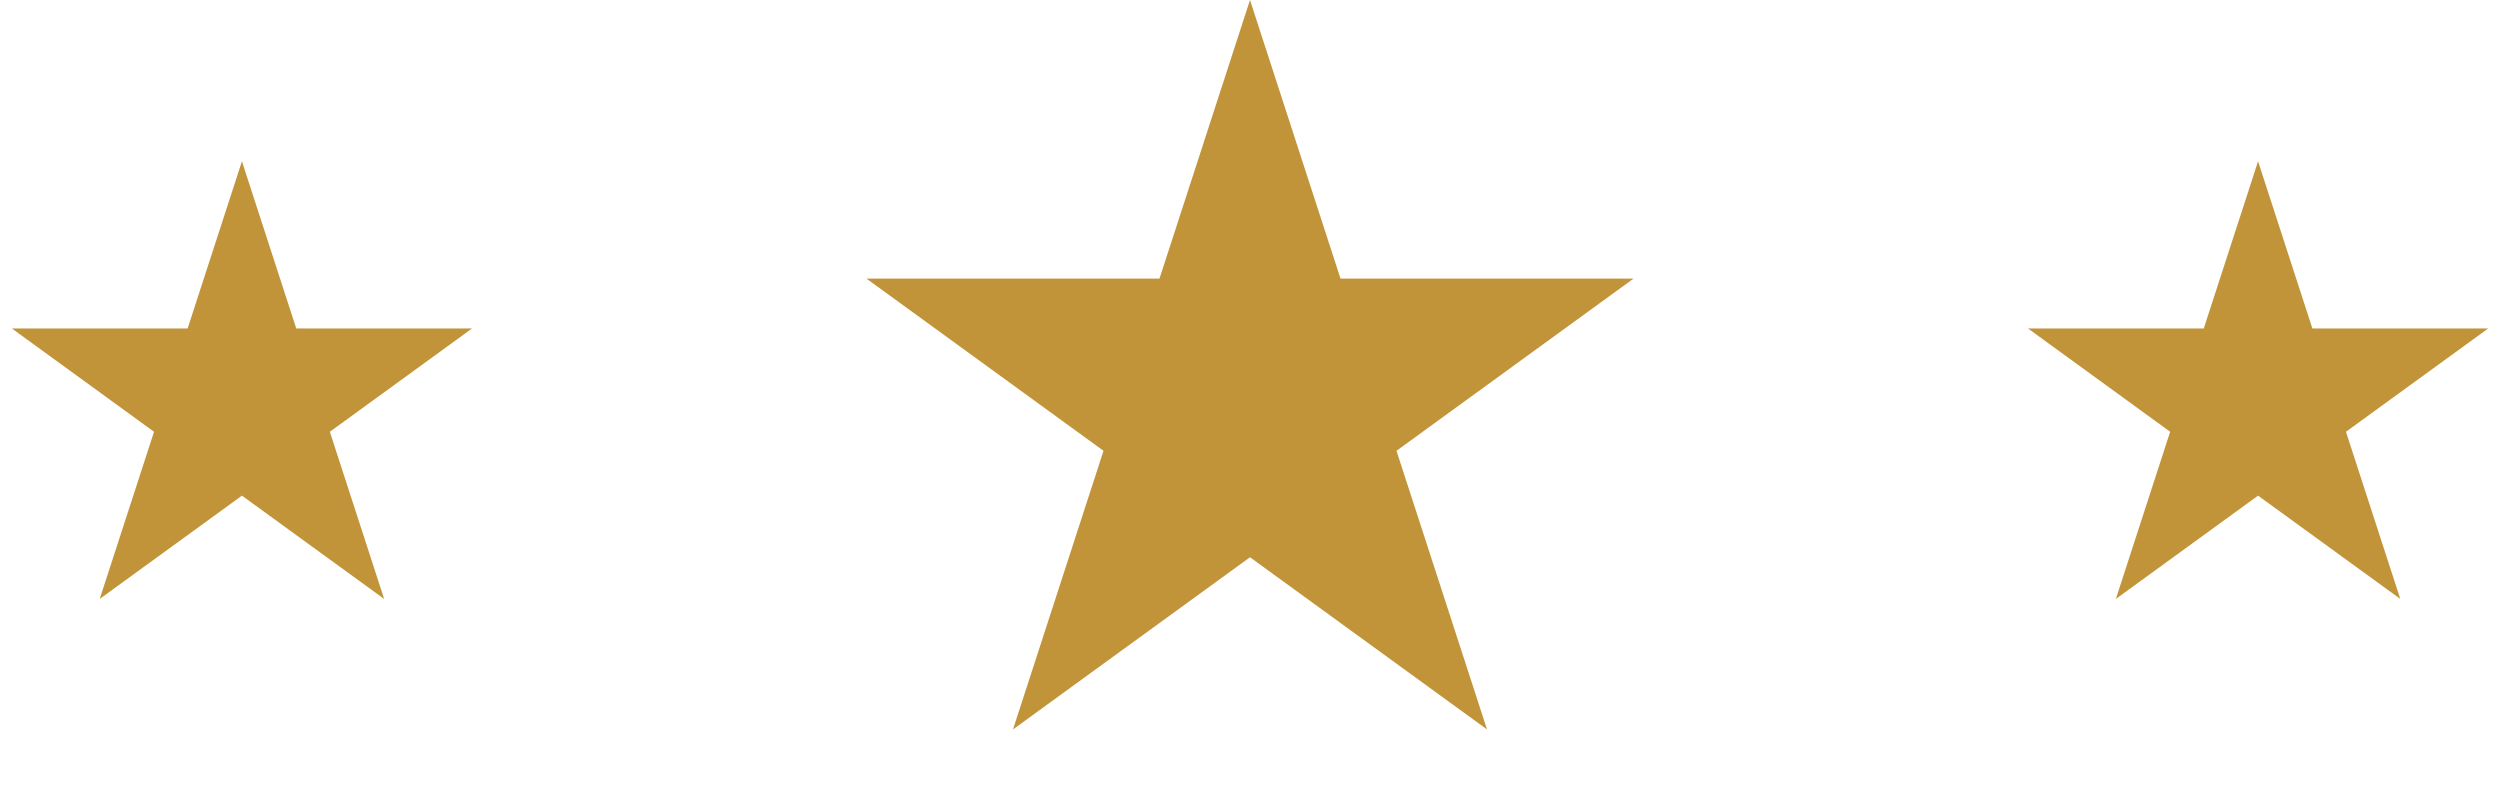 <svg xmlns="http://www.w3.org/2000/svg" width="62" height="20" fill="none" viewBox="0 0 62 20"><path fill="#C2943A" d="M6 4l1.347 4.146h4.36L8.18 10.708l1.347 4.146L6 12.292l-3.527 2.562 1.347-4.146L.294 8.146h4.359L6 4zM31 0l2.245 6.91h7.266l-5.878 4.27 2.245 6.91L31 13.82l-5.878 4.27 2.245-6.91-5.878-4.27h7.266L31 0zM56 4l1.347 4.146h4.36l-3.527 2.562 1.347 4.146L56 12.292l-3.527 2.562 1.347-4.146-3.526-2.562h4.359L56 4z"></path></svg>